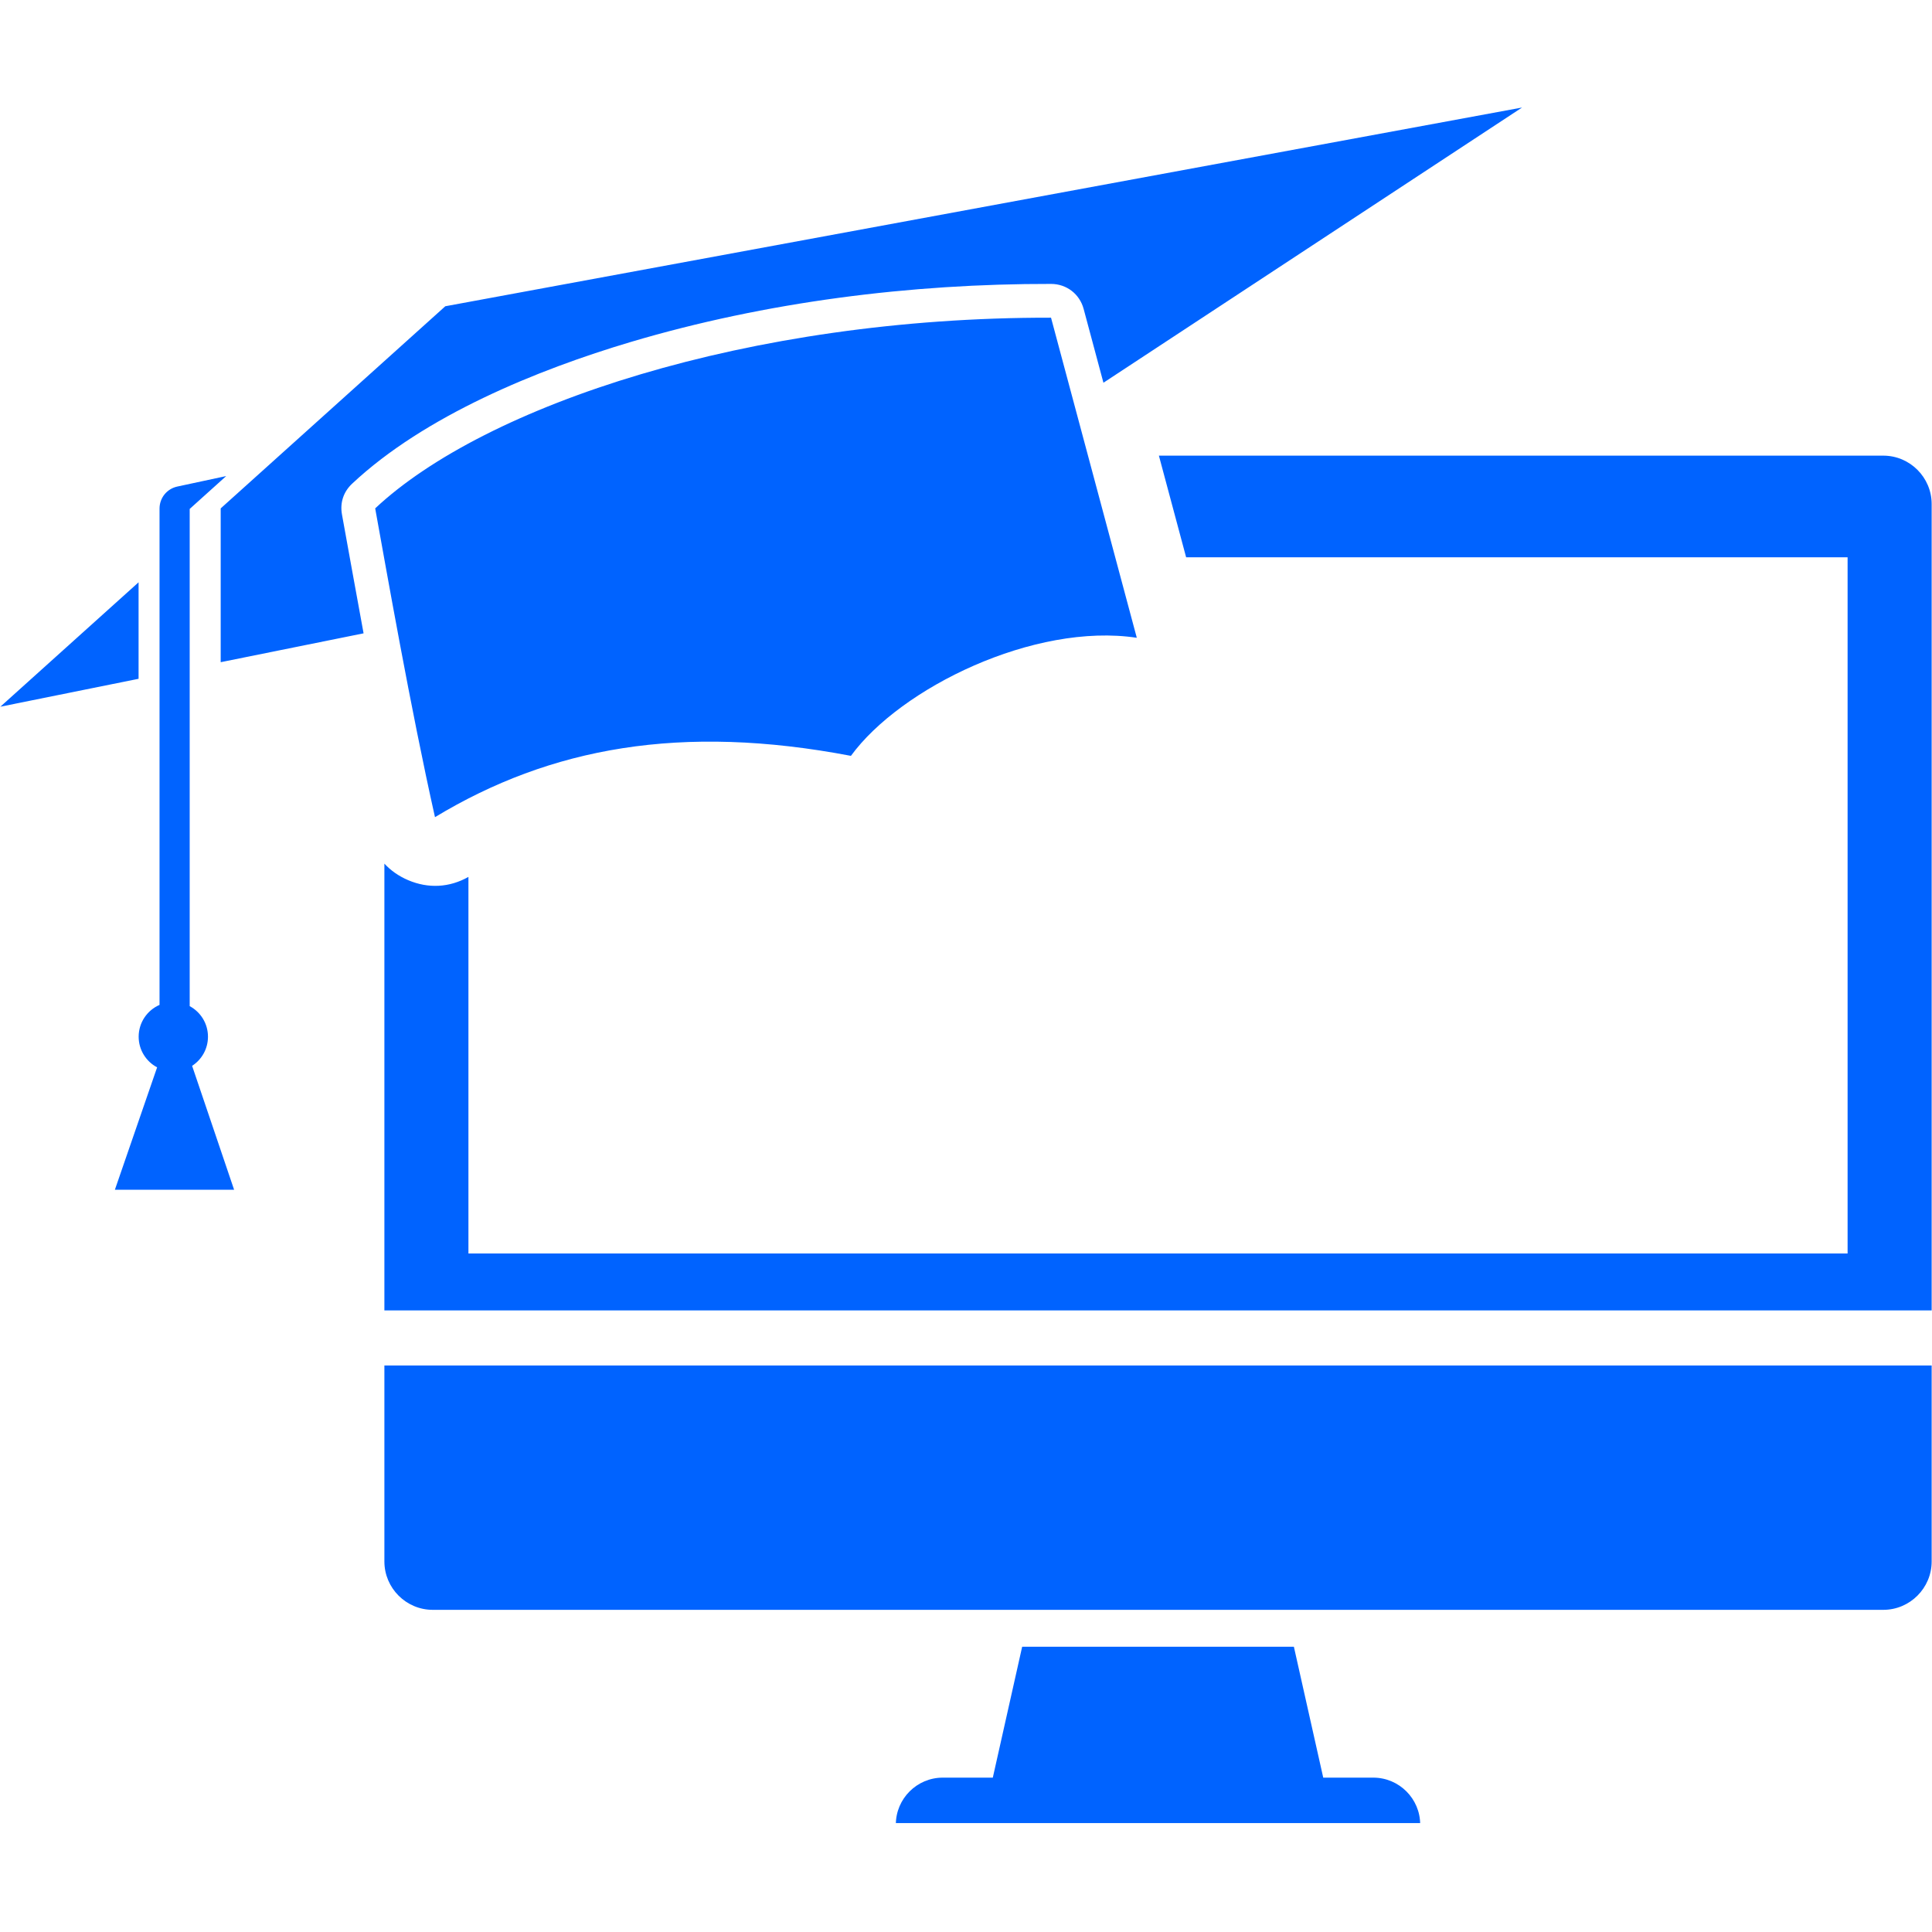 <svg xmlns="http://www.w3.org/2000/svg" xmlns:xlink="http://www.w3.org/1999/xlink" width="500" zoomAndPan="magnify" viewBox="0 0 375 375" height="500" preserveAspectRatio="xMidYMid meet"><defs><clipPath id="1875ddc69e"><path d="M 0 20.859 L 375 20.859 L 375 353.859 L 0 353.859 Z M 0 20.859 "></path></clipPath></defs><g id="fc98110728"><rect x="0" width="375" y="0" height="375" style="fill:#ffffff;fill-opacity:1;stroke:none;"></rect><rect x="0" width="375" y="0" height="375" style="fill:#ffffff;fill-opacity:1;stroke:none;"></rect><g clip-rule="nonzero" clip-path="url(#1875ddc69e)"><path style=" stroke:none;fill-rule:evenodd;fill:#0063ff;fill-opacity:1;" d="M 224.941 88.441 L 365.551 88.441 C 370.711 88.441 374.934 92.664 374.934 97.828 L 374.934 254.355 L 74.609 254.355 L 74.609 167.629 C 75.852 168.977 77.398 170.059 79.215 170.836 C 83.137 172.508 87.242 172.285 90.922 170.207 L 90.922 243.297 L 358.617 243.297 L 358.617 108.168 L 230.227 108.168 Z M 39.094 96.734 L 36.82 98.785 L 36.82 195.293 C 38.934 196.426 40.367 198.656 40.367 201.223 C 40.367 203.598 39.141 205.68 37.289 206.879 L 45.441 230.934 L 22.297 230.934 L 30.496 207.172 C 28.367 206.043 26.914 203.801 26.914 201.223 C 26.914 198.461 28.582 196.086 30.965 195.051 L 30.965 98.73 C 30.965 96.637 32.387 94.871 34.438 94.434 L 43.902 92.406 Z M 204.004 61.664 L 220.652 123.793 C 200.766 120.793 174.785 133.516 165.164 146.711 C 132.234 140.434 106.875 145.055 84.43 158.609 C 79.676 137.434 75.027 110.805 72.824 98.676 C 94.082 78.723 145.27 61.555 204.004 61.664 Z M 86.43 59.445 L 42.836 98.68 L 42.836 128.531 L 70.57 122.93 C 69.152 115.238 67.773 107.543 66.375 99.852 C 65.965 97.594 66.664 95.465 68.336 93.895 C 82.371 80.723 104.285 71.77 122.492 66.359 C 148.633 58.594 176.785 55.055 204.016 55.109 C 207.02 55.113 209.559 57.066 210.336 59.969 L 214.176 74.289 L 295.43 20.871 Z M 26.898 113.023 L 0.066 137.172 L 26.898 131.754 Z M 374.934 265.043 L 374.934 303.082 C 374.934 308.246 370.711 312.469 365.551 312.469 L 83.992 312.469 C 78.828 312.469 74.609 308.246 74.609 303.082 L 74.609 265.043 Z M 192.703 345.039 L 198.402 319.629 L 251.141 319.629 L 256.84 345.039 L 266.566 345.039 C 271.566 345.039 275.656 349.129 275.656 354.129 L 173.883 354.129 C 173.883 349.129 177.977 345.039 182.977 345.039 Z M 192.703 345.039 "></path></g></g></svg>